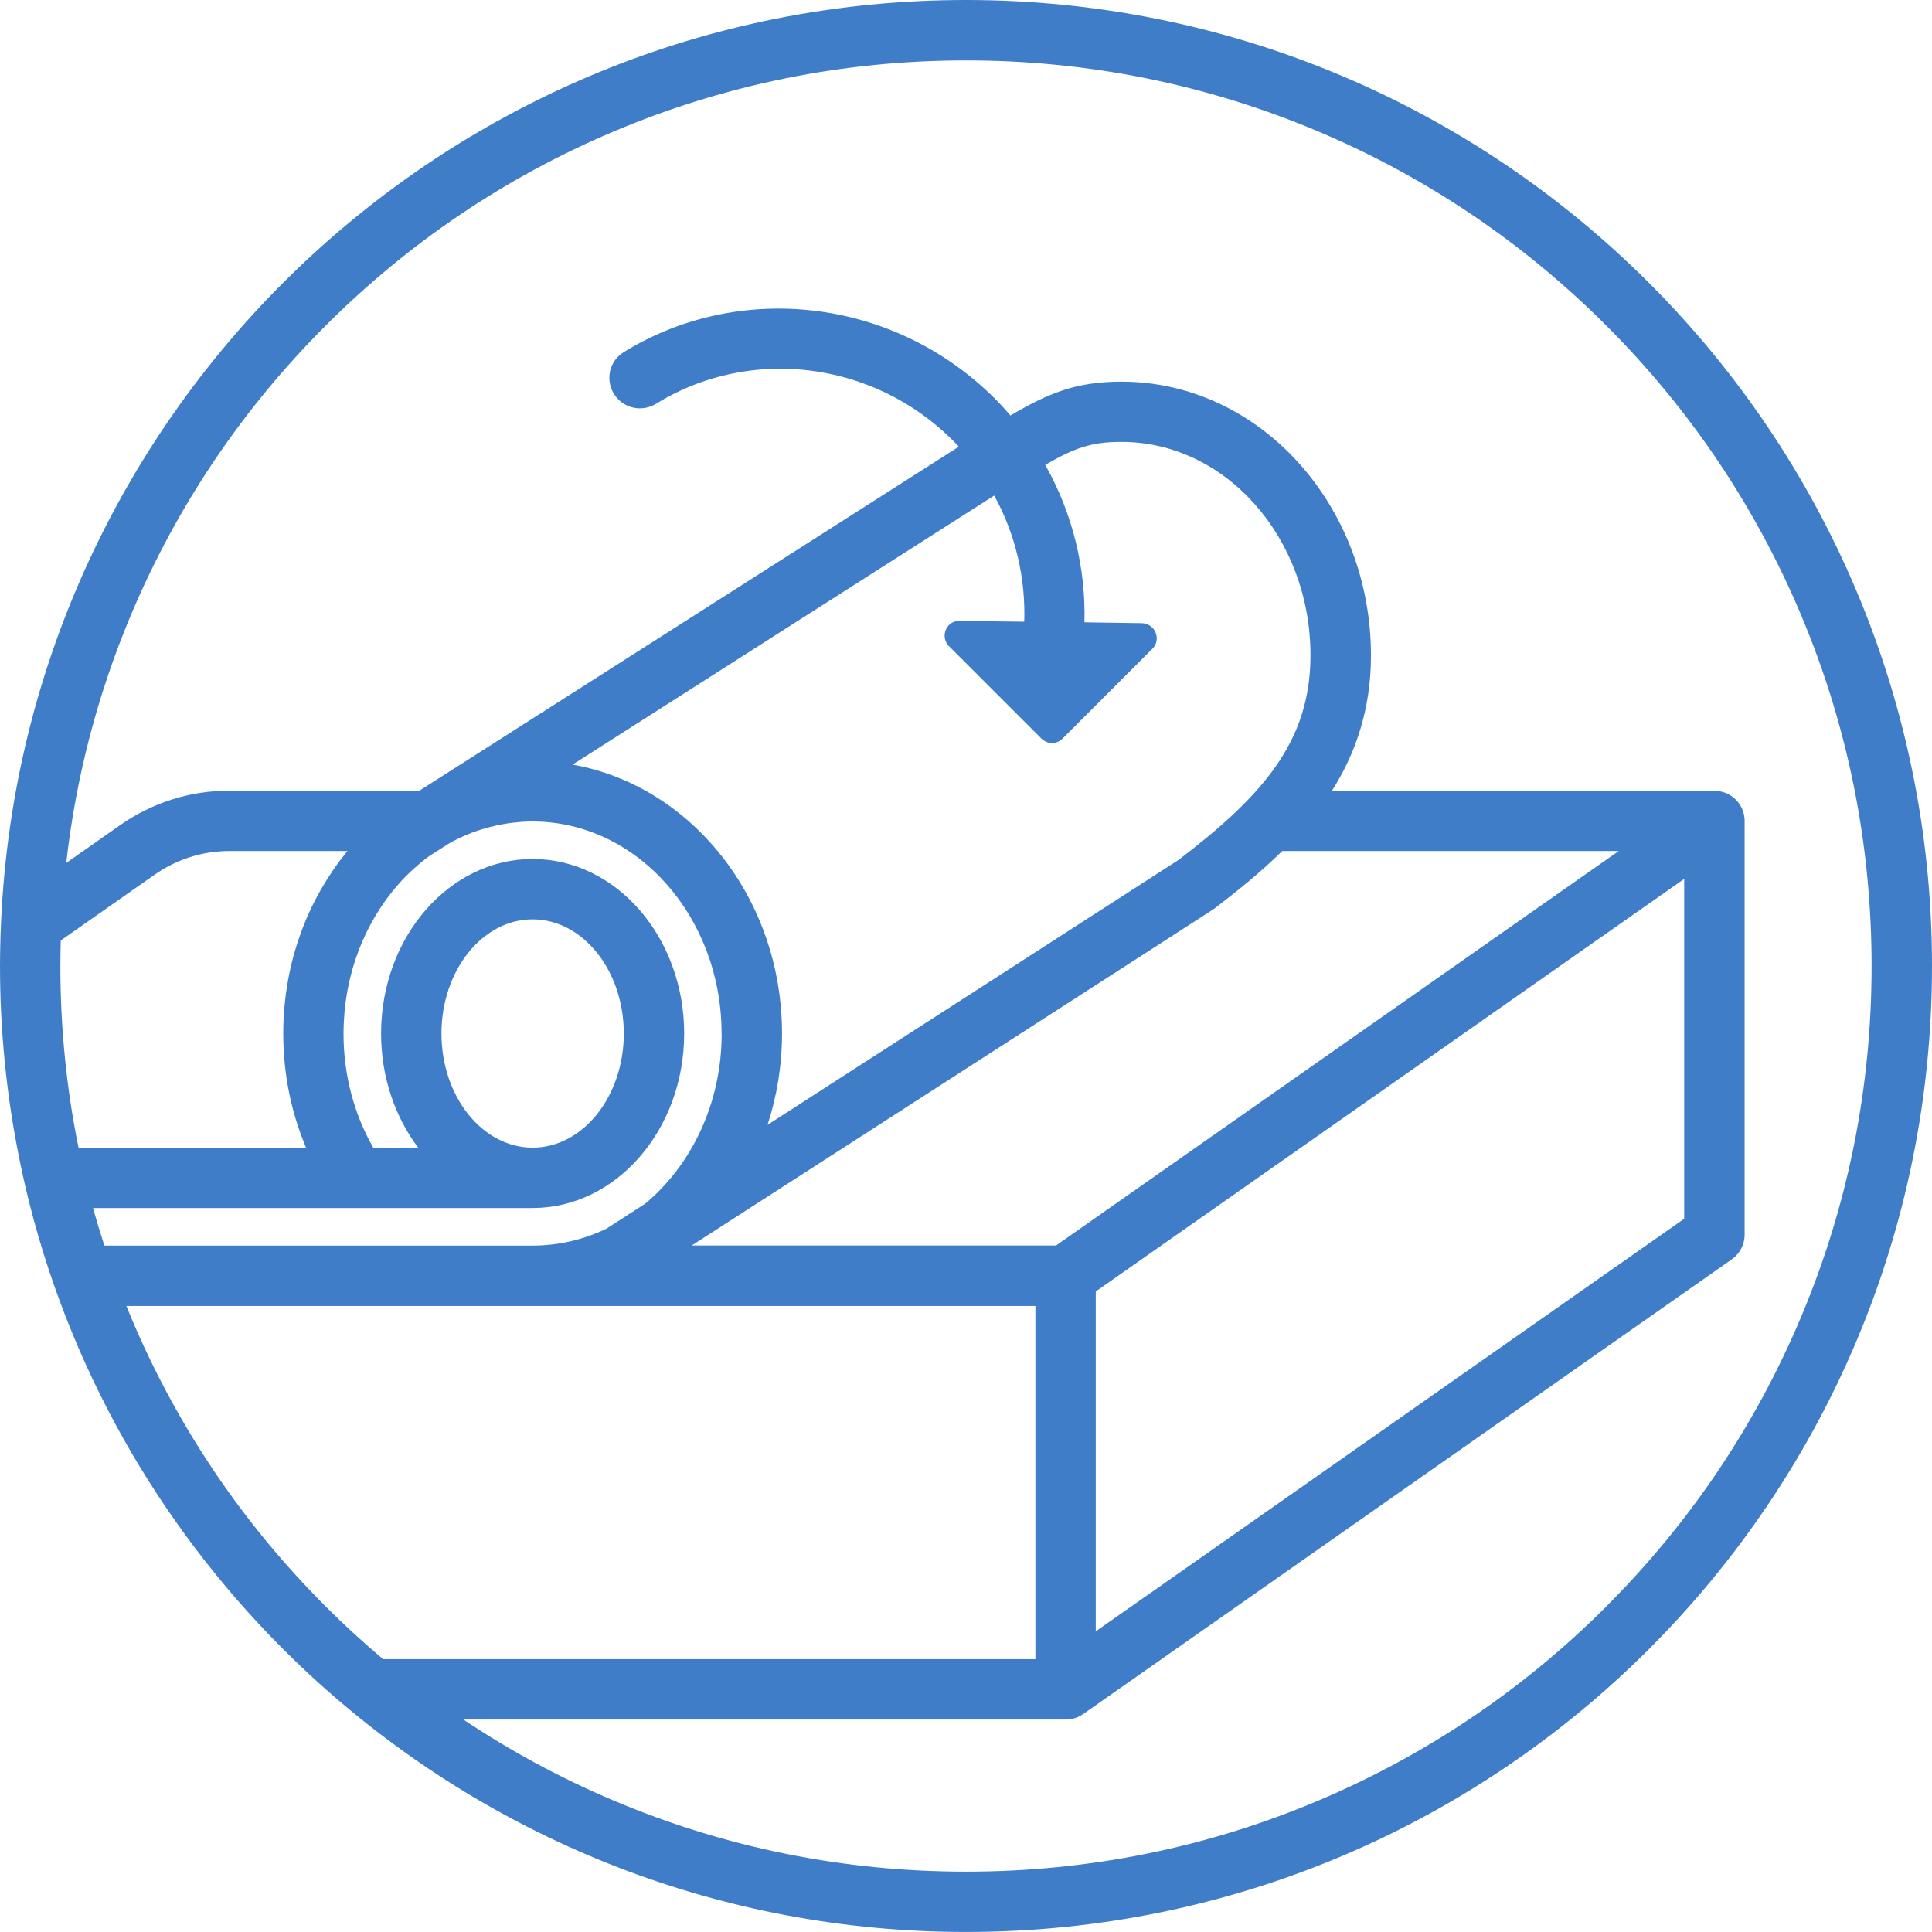 <svg width="56" height="56" viewBox="0 0 56 56" fill="none" xmlns="http://www.w3.org/2000/svg">
<g clip-path="url(#clip0_535_2586)">
<path d="M28 0C12.959 0 0.69 11.86 0.03 26.738C0.023 26.883 0.018 27.03 0.013 27.176C0.011 27.253 0.009 27.329 0.008 27.406C0.003 27.604 0 27.801 0 28C0 29.799 0.172 31.559 0.497 33.263C0.545 33.514 0.595 33.762 0.65 34.01C0.662 34.067 0.674 34.125 0.687 34.182C0.708 34.275 0.73 34.368 0.751 34.461C0.787 34.614 0.825 34.767 0.863 34.92C2.157 40.011 4.846 44.543 8.5 48.089C8.657 48.242 8.817 48.393 8.977 48.543C8.977 48.543 8.979 48.544 8.98 48.545C9.14 48.694 9.303 48.841 9.469 48.987C9.469 48.987 9.469 48.987 9.47 48.988C14.407 53.351 20.894 55.999 28 55.999C43.463 55.999 56 43.462 56 27.999C56 12.536 43.463 0 28 0ZM1.75 28C1.75 27.753 1.754 27.507 1.761 27.261L4.482 25.353C5.122 24.905 5.872 24.667 6.654 24.667H10.072C10 24.755 9.929 24.845 9.86 24.935C9.86 24.935 9.86 24.935 9.86 24.936C9.789 25.03 9.72 25.127 9.653 25.224C9.63 25.257 9.61 25.291 9.588 25.324C9.544 25.389 9.5 25.456 9.458 25.524C9.432 25.564 9.408 25.606 9.384 25.646C9.347 25.709 9.31 25.77 9.274 25.833C9.249 25.878 9.226 25.923 9.201 25.968C9.168 26.029 9.135 26.09 9.103 26.153C9.079 26.2 9.056 26.248 9.033 26.296C9.004 26.357 8.974 26.419 8.946 26.482C8.924 26.531 8.902 26.581 8.881 26.632C8.855 26.694 8.829 26.756 8.804 26.82C8.783 26.871 8.763 26.923 8.745 26.974C8.72 27.038 8.697 27.101 8.676 27.166C8.657 27.218 8.64 27.27 8.622 27.324C8.601 27.389 8.58 27.454 8.561 27.521C8.544 27.575 8.529 27.628 8.515 27.682C8.496 27.748 8.479 27.815 8.462 27.883C8.449 27.938 8.435 27.991 8.423 28.046C8.408 28.115 8.393 28.184 8.379 28.254C8.368 28.308 8.357 28.362 8.348 28.417C8.334 28.489 8.323 28.561 8.312 28.633C8.304 28.687 8.295 28.741 8.288 28.794C8.279 28.871 8.27 28.947 8.261 29.024C8.256 29.075 8.249 29.125 8.245 29.177C8.237 29.262 8.232 29.349 8.227 29.435C8.225 29.479 8.221 29.521 8.218 29.565C8.213 29.695 8.21 29.827 8.21 29.958C8.21 31.116 8.436 32.237 8.871 33.266H2.276C1.926 31.547 1.75 29.788 1.75 28.003V28ZM27.515 18.737L30.182 21.404C30.356 21.578 30.626 21.581 30.797 21.41L33.403 18.804C33.677 18.53 33.474 18.061 33.087 18.063L31.433 18.038C31.474 16.474 31.096 14.891 30.297 13.475C31.143 12.987 31.624 12.809 32.505 12.809C35.527 12.809 37.985 15.585 37.985 18.997C37.985 21.509 36.583 23.076 34.159 24.927L22.248 32.604C22.518 31.776 22.667 30.884 22.667 29.957C22.667 26.033 20.033 22.771 16.596 22.163L28.818 14.364C29.442 15.499 29.73 16.768 29.688 18.02L27.806 17.998C27.426 17.993 27.234 18.458 27.513 18.738L27.515 18.737ZM30.611 36.102H20.049L35.138 26.378C35.153 26.368 35.167 26.357 35.183 26.346C35.186 26.343 35.19 26.342 35.195 26.339C35.862 25.83 36.542 25.283 37.167 24.667H46.92L30.61 36.101L30.611 36.102ZM48.817 25.476V35.327L31.761 47.285V37.434L48.817 25.476ZM20.918 29.957C20.918 31.973 20.047 33.765 18.706 34.886L17.573 35.617C16.917 35.93 16.195 36.104 15.437 36.104H3.025C2.908 35.743 2.798 35.381 2.697 35.015H10.331C10.331 35.015 10.333 35.015 10.334 35.015H15.438C17.86 35.015 19.831 32.746 19.831 29.957C19.831 27.168 17.861 24.898 15.438 24.898C13.016 24.898 11.046 27.168 11.046 29.957C11.046 31.221 11.452 32.377 12.12 33.265H10.819C10.255 32.279 9.957 31.145 9.957 29.957C9.957 29.863 9.96 29.769 9.964 29.676C9.964 29.652 9.966 29.628 9.967 29.603C9.972 29.518 9.977 29.434 9.985 29.35C9.985 29.341 9.986 29.332 9.987 29.325C9.996 29.234 10.006 29.143 10.018 29.052C10.021 29.029 10.024 29.006 10.027 28.983C10.038 28.904 10.05 28.827 10.065 28.749C10.067 28.736 10.069 28.723 10.071 28.71C10.088 28.621 10.106 28.535 10.125 28.447C10.129 28.427 10.135 28.405 10.14 28.384C10.158 28.311 10.176 28.237 10.196 28.165C10.2 28.149 10.205 28.132 10.209 28.117C10.233 28.033 10.258 27.949 10.286 27.866C10.292 27.847 10.298 27.828 10.304 27.81C10.327 27.74 10.352 27.671 10.377 27.602C10.384 27.584 10.389 27.567 10.396 27.55C10.427 27.47 10.46 27.39 10.493 27.31C10.5 27.293 10.508 27.278 10.514 27.263C10.544 27.196 10.573 27.129 10.605 27.064C10.614 27.046 10.621 27.029 10.63 27.011C10.667 26.935 10.707 26.858 10.747 26.784C10.754 26.772 10.761 26.76 10.768 26.747C10.803 26.682 10.84 26.617 10.877 26.555C10.887 26.538 10.898 26.52 10.908 26.504C10.952 26.432 10.998 26.359 11.044 26.289C11.049 26.282 11.055 26.273 11.06 26.265C11.103 26.202 11.146 26.141 11.19 26.079C11.202 26.063 11.214 26.047 11.226 26.03C11.277 25.962 11.328 25.896 11.38 25.83C11.383 25.827 11.385 25.825 11.387 25.821C11.437 25.759 11.49 25.698 11.542 25.639C11.556 25.623 11.57 25.608 11.583 25.593C11.637 25.531 11.693 25.472 11.75 25.413C11.75 25.413 11.752 25.411 11.753 25.41C11.811 25.351 11.872 25.293 11.932 25.237C11.946 25.223 11.961 25.21 11.977 25.197C12.032 25.146 12.088 25.096 12.145 25.048C12.152 25.043 12.157 25.037 12.164 25.032C12.226 24.979 12.29 24.929 12.355 24.878C12.37 24.866 12.386 24.855 12.402 24.843C12.416 24.832 12.432 24.823 12.446 24.812L13.025 24.442C13.067 24.419 13.11 24.396 13.151 24.374C13.184 24.357 13.218 24.339 13.252 24.323C13.314 24.292 13.378 24.264 13.441 24.235C13.471 24.222 13.499 24.209 13.527 24.197C13.62 24.158 13.714 24.122 13.81 24.089C13.814 24.087 13.819 24.085 13.824 24.084C13.915 24.053 14.007 24.024 14.098 23.999C14.13 23.99 14.162 23.983 14.194 23.974C14.26 23.956 14.327 23.94 14.395 23.925C14.432 23.917 14.468 23.909 14.505 23.903C14.57 23.891 14.636 23.879 14.701 23.869C14.738 23.863 14.777 23.858 14.814 23.852C14.884 23.844 14.954 23.837 15.024 23.831C15.057 23.827 15.089 23.824 15.122 23.822C15.226 23.815 15.33 23.811 15.435 23.811C18.457 23.811 20.915 26.568 20.915 29.958L20.918 29.957ZM12.796 29.957C12.796 28.132 13.981 26.648 15.438 26.648C16.895 26.648 18.081 28.132 18.081 29.957C18.081 31.781 16.895 33.265 15.438 33.265C13.981 33.265 12.796 31.781 12.796 29.957ZM9.439 46.563C7.027 44.151 5.135 41.345 3.813 38.219C3.761 38.097 3.713 37.975 3.664 37.854H30.012V48.092H11.105C10.531 47.608 9.974 47.099 9.439 46.564V46.563ZM46.562 46.563C44.15 48.975 41.344 50.867 38.218 52.189C34.983 53.558 31.545 54.251 28.001 54.251C24.457 54.251 21.019 53.558 17.784 52.189C16.253 51.542 14.8 50.757 13.431 49.841H30.887C30.887 49.841 30.889 49.841 30.89 49.841C30.892 49.841 30.894 49.841 30.895 49.841C30.932 49.841 30.968 49.838 31.003 49.833C31.014 49.832 31.024 49.83 31.035 49.829C31.072 49.822 31.11 49.815 31.146 49.804C31.146 49.804 31.148 49.804 31.149 49.804C31.187 49.792 31.224 49.777 31.261 49.76C31.268 49.757 31.276 49.754 31.283 49.749C31.32 49.731 31.355 49.711 31.387 49.688C31.388 49.688 31.391 49.687 31.392 49.686L50.198 36.502C50.205 36.496 50.212 36.49 50.219 36.484C50.233 36.474 50.247 36.465 50.259 36.454C50.27 36.444 50.281 36.434 50.292 36.424C50.302 36.415 50.311 36.406 50.32 36.397C50.332 36.385 50.342 36.373 50.353 36.361C50.361 36.352 50.368 36.343 50.376 36.334C50.387 36.321 50.397 36.308 50.406 36.294C50.412 36.284 50.42 36.274 50.426 36.264C50.435 36.251 50.443 36.238 50.45 36.224C50.457 36.213 50.463 36.201 50.47 36.189C50.477 36.177 50.482 36.164 50.489 36.152C50.495 36.139 50.501 36.124 50.506 36.111C50.511 36.099 50.515 36.088 50.519 36.076C50.525 36.061 50.53 36.046 50.535 36.03C50.538 36.018 50.541 36.006 50.543 35.994C50.547 35.979 50.551 35.964 50.554 35.948C50.556 35.935 50.559 35.921 50.561 35.907C50.563 35.892 50.565 35.878 50.566 35.864C50.567 35.847 50.568 35.83 50.568 35.813C50.568 35.804 50.569 35.794 50.569 35.785V23.797C50.569 23.797 50.569 23.792 50.569 23.79C50.569 23.77 50.568 23.751 50.566 23.731C50.566 23.721 50.566 23.712 50.564 23.703C50.562 23.684 50.559 23.666 50.555 23.646C50.553 23.636 50.552 23.626 50.551 23.616C50.548 23.601 50.543 23.584 50.539 23.569C50.536 23.557 50.533 23.544 50.529 23.532C50.526 23.52 50.52 23.509 50.516 23.497C50.511 23.482 50.505 23.466 50.498 23.451C50.494 23.442 50.49 23.434 50.485 23.424C50.478 23.406 50.469 23.389 50.46 23.372C50.456 23.364 50.45 23.356 50.445 23.348C50.435 23.332 50.425 23.314 50.414 23.299C50.413 23.297 50.412 23.295 50.411 23.294C50.406 23.286 50.4 23.279 50.393 23.272C50.384 23.259 50.373 23.244 50.362 23.231C50.353 23.22 50.343 23.21 50.333 23.2C50.323 23.19 50.315 23.179 50.305 23.17C50.294 23.159 50.282 23.148 50.27 23.138C50.261 23.131 50.251 23.122 50.241 23.114C50.229 23.104 50.216 23.095 50.203 23.086C50.193 23.078 50.182 23.072 50.172 23.064C50.159 23.055 50.147 23.049 50.134 23.041C50.122 23.034 50.11 23.027 50.098 23.02C50.086 23.014 50.074 23.008 50.062 23.003C50.048 22.996 50.034 22.989 50.019 22.984C50.008 22.98 49.996 22.975 49.986 22.972C49.97 22.967 49.955 22.961 49.938 22.957C49.928 22.953 49.916 22.95 49.903 22.948C49.888 22.944 49.872 22.94 49.856 22.937C49.843 22.935 49.829 22.933 49.816 22.93C49.802 22.928 49.788 22.926 49.773 22.925C49.756 22.924 49.739 22.923 49.722 22.923C49.713 22.923 49.703 22.922 49.694 22.922H38.607C39.292 21.839 39.738 20.562 39.738 19.002C39.738 14.624 36.495 11.063 32.508 11.063C31.163 11.063 30.375 11.409 29.288 12.043C29.146 11.878 29 11.716 28.843 11.56C25.89 8.607 21.399 8.151 18.068 10.214C17.597 10.51 17.52 11.173 17.923 11.577C18.215 11.869 18.665 11.918 19.013 11.706C21.673 10.053 25.267 10.414 27.628 12.775C27.685 12.832 27.738 12.89 27.792 12.948L12.158 22.917H6.654C5.511 22.917 4.413 23.264 3.478 23.92L1.92 25.013C2.201 22.523 2.833 20.101 3.813 17.783C5.135 14.657 7.027 11.85 9.439 9.439C11.851 7.027 14.657 5.135 17.783 3.813C21.019 2.445 24.456 1.751 28 1.751C31.544 1.751 34.983 2.445 38.217 3.813C41.343 5.135 44.15 7.027 46.561 9.439C48.973 11.851 50.865 14.657 52.187 17.783C53.556 21.019 54.249 24.456 54.249 28C54.249 31.544 53.556 34.983 52.187 38.217C50.865 41.343 48.973 44.15 46.561 46.561L46.562 46.563Z" fill="#407DC9"/>
</g>
<defs>
<clipPath id="clip0_535_2586">
<rect width="56" height="56" fill="white"/>
</clipPath>
</defs>
</svg>
